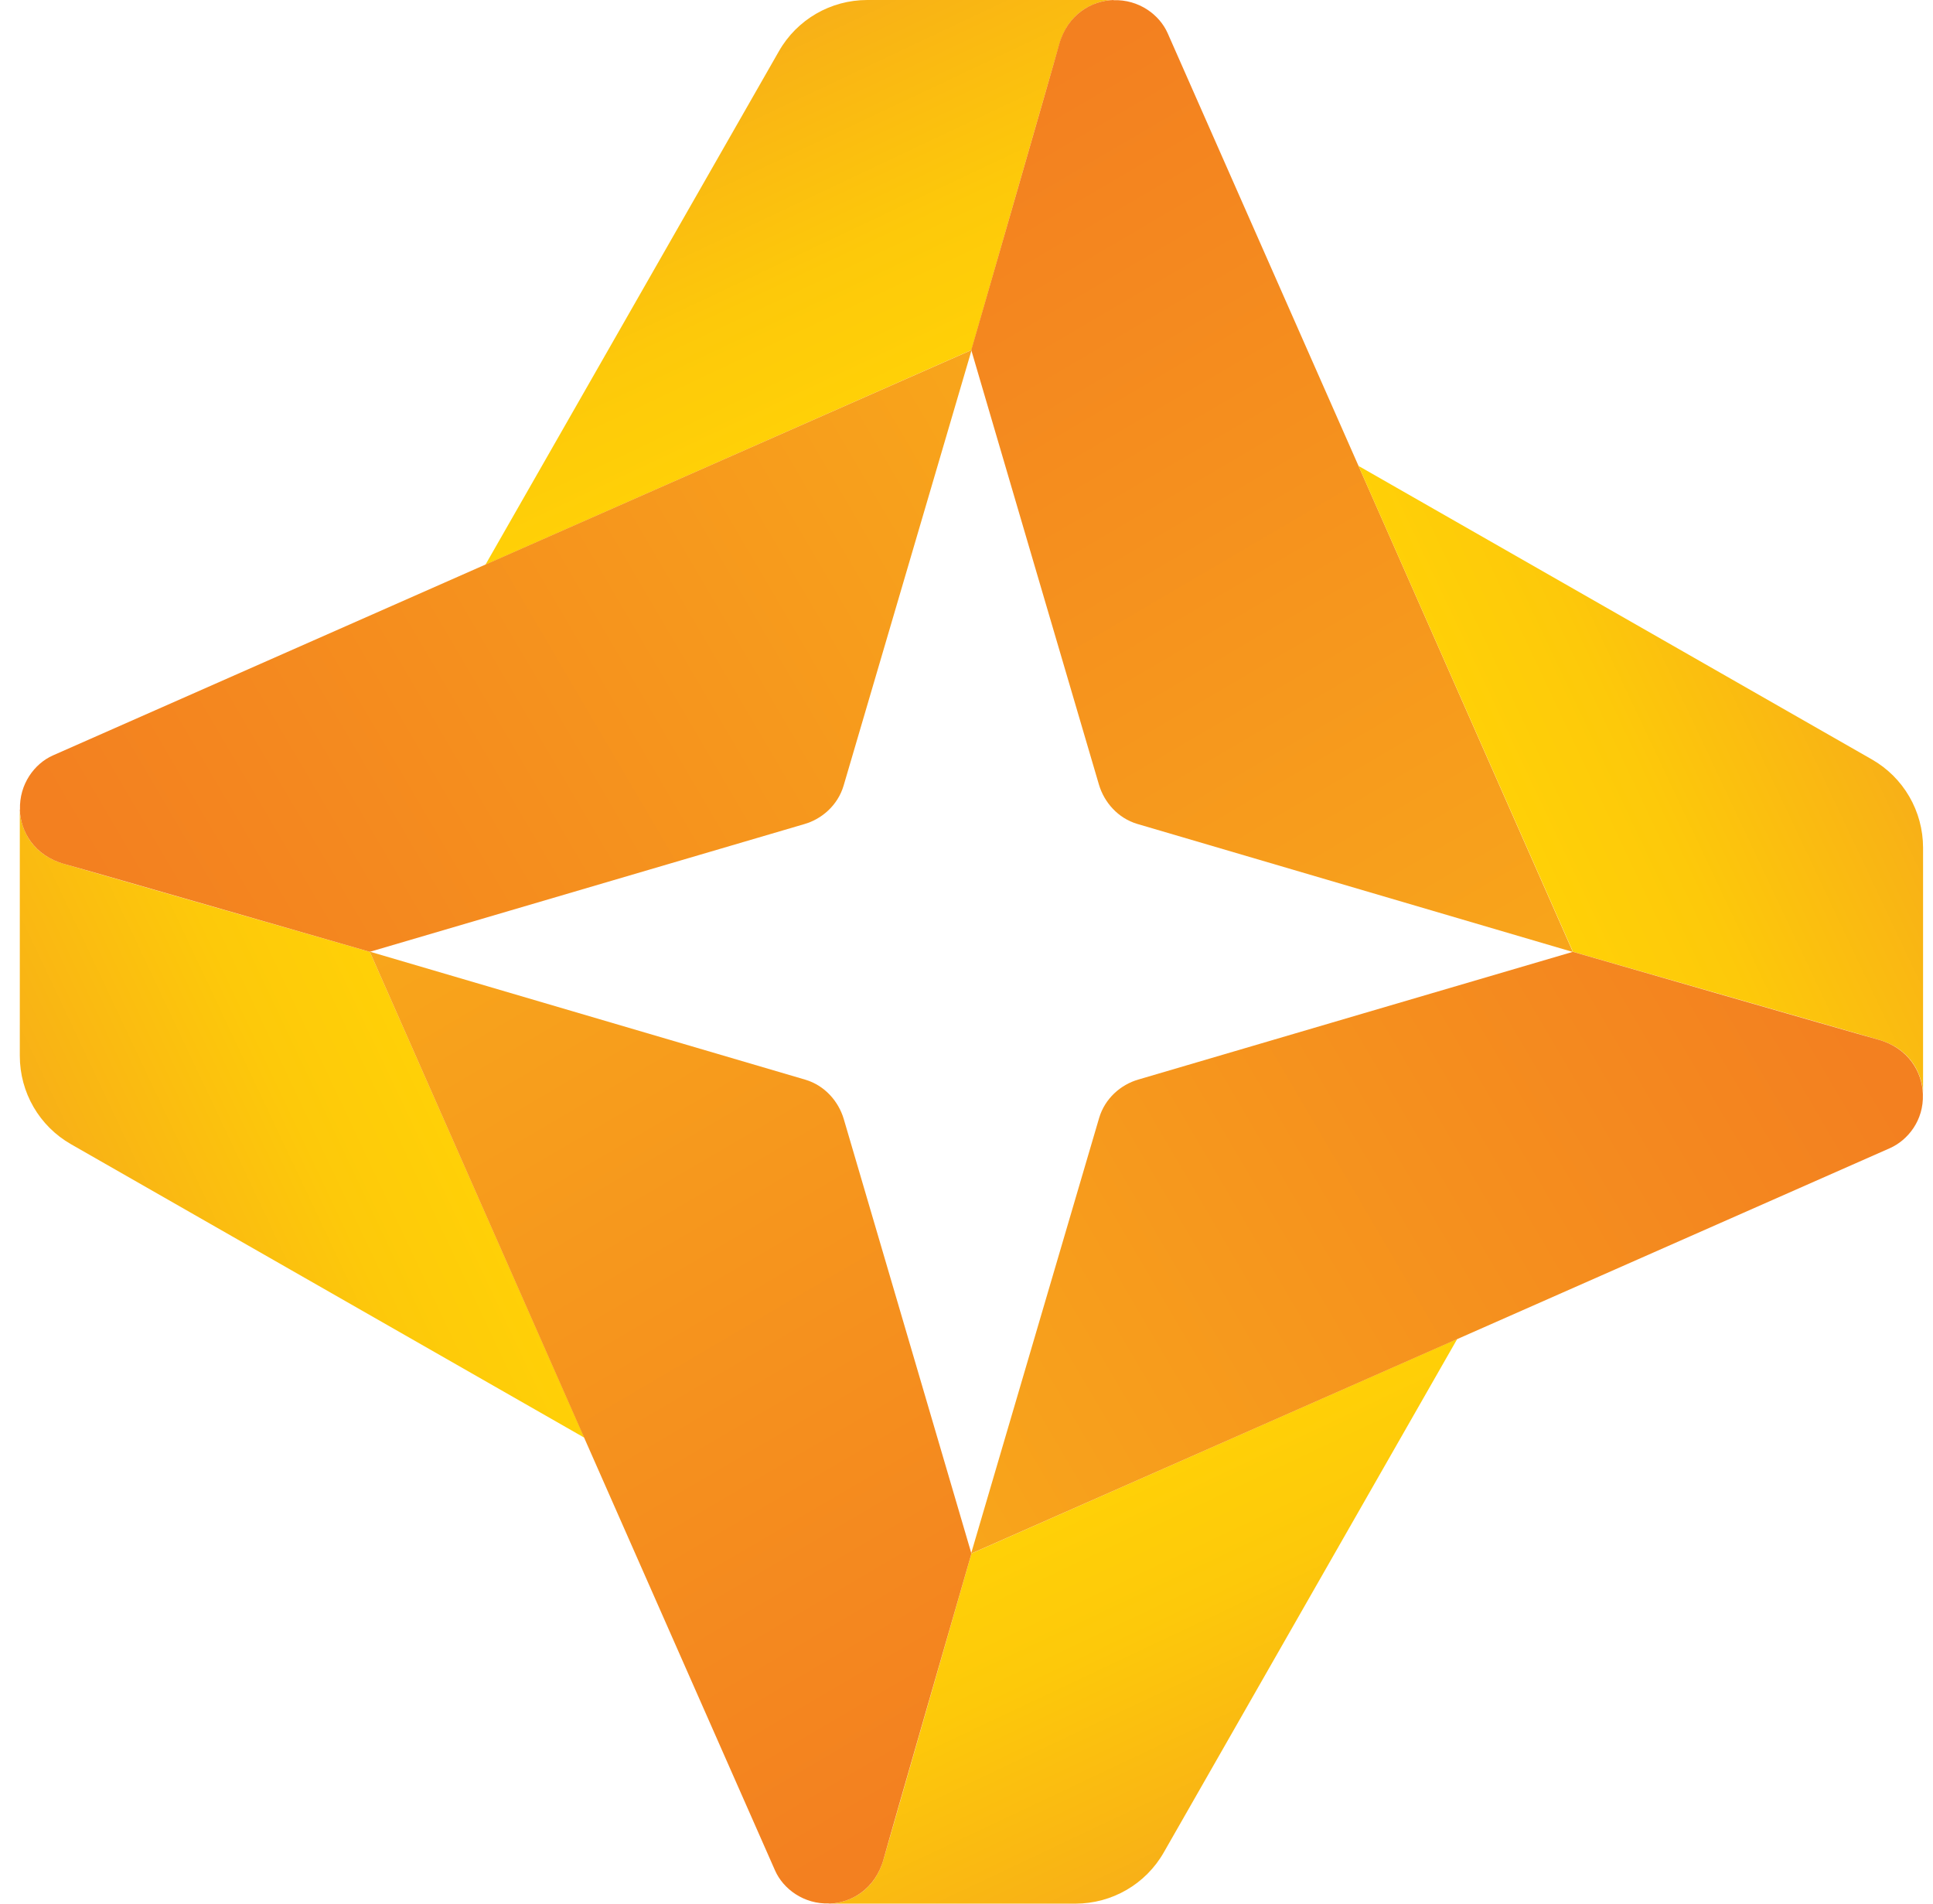 <svg width="65" height="64" viewBox="0 0 65 64" fill="none" xmlns="http://www.w3.org/2000/svg">
<path d="M32.666 11.768C32.666 11.768 35.457 2.056 35.617 1.504C36.044 0 37.411 0 37.411 0H29.163C27.933 0 26.799 0.655 26.19 1.726L16.324 18.985L32.666 11.768Z" fill="url(#paint0_linear_4958_43627)"/>
<path d="M37.439 0C36.716 0.023 35.895 0.473 35.611 1.504C35.389 2.324 32.66 11.768 32.66 11.768C32.66 11.768 36.778 25.791 36.955 26.384C37.132 26.976 37.593 27.506 38.242 27.7C38.818 27.87 52.892 32.006 52.892 32.006C52.892 32.006 39.763 2.244 39.262 1.111C38.988 0.496 38.299 -0.023 37.439 0.006V0Z" fill="url(#paint1_linear_4958_43627)"/>
<path d="M12.434 32C12.434 32 2.722 29.209 2.17 29.049C0.666 28.622 0.666 27.25 0.666 27.25V35.497C0.666 36.728 1.321 37.861 2.392 38.471L19.651 48.336L12.434 31.994V32Z" fill="url(#paint2_linear_4958_43627)"/>
<path d="M0.666 27.221C0.689 27.945 1.139 28.765 2.17 29.05C2.99 29.272 12.434 32 12.434 32C12.434 32 26.457 27.882 27.05 27.705C27.642 27.535 28.172 27.067 28.366 26.418C28.536 25.843 32.672 11.768 32.672 11.768C32.672 11.768 2.91 24.897 1.777 25.398C1.162 25.672 0.643 26.361 0.672 27.221H0.666Z" fill="url(#paint3_linear_4958_43627)"/>
<path d="M32.666 52.232C32.666 52.232 29.875 61.944 29.715 62.496C29.288 64 27.915 64 27.915 64H36.163C37.393 64 38.527 63.345 39.136 62.274L49.002 45.015L32.66 52.232H32.666Z" fill="url(#paint4_linear_4958_43627)"/>
<path d="M27.887 64C28.61 63.977 29.43 63.527 29.715 62.496C29.937 61.676 32.666 52.232 32.666 52.232C32.666 52.232 28.547 38.209 28.371 37.616C28.194 37.024 27.733 36.494 27.084 36.3C26.508 36.129 12.434 31.994 12.434 31.994C12.434 31.994 25.563 61.756 26.064 62.889C26.337 63.504 27.027 64.023 27.887 63.994V64Z" fill="url(#paint5_linear_4958_43627)"/>
<path d="M52.898 32C52.898 32 62.61 34.791 63.163 34.951C64.666 35.378 64.666 36.751 64.666 36.751V28.503C64.666 27.273 64.011 26.139 62.94 25.529L45.682 15.664L52.898 32.006V32Z" fill="url(#paint6_linear_4958_43627)"/>
<path d="M64.66 36.779C64.637 36.056 64.187 35.235 63.156 34.95C62.336 34.728 52.892 32 52.892 32C52.892 32 38.869 36.118 38.276 36.295C37.684 36.466 37.154 36.933 36.961 37.582C36.79 38.157 32.654 52.232 32.654 52.232C32.654 52.232 62.416 39.103 63.549 38.602C64.164 38.328 64.689 37.659 64.66 36.799V36.779Z" fill="url(#paint7_linear_4958_43627)"/>
<defs>
<linearGradient id="paint0_linear_4958_43627" x1="23.461" y1="2.278" x2="28.753" y2="13.477" gradientUnits="userSpaceOnUse">
<stop stop-color="#F8B018"/>
<stop offset="0.13" stop-color="#F9B514"/>
<stop offset="0.64" stop-color="#FDC90A"/>
<stop offset="0.99" stop-color="#FFD007"/>
</linearGradient>
<linearGradient id="paint1_linear_4958_43627" x1="49.742" y1="33.612" x2="32.472" y2="4.181" gradientUnits="userSpaceOnUse">
<stop stop-color="#F8A51B"/>
<stop offset="1" stop-color="#F38020"/>
</linearGradient>
<linearGradient id="paint2_linear_4958_43627" x1="2.95" y1="41.199" x2="14.143" y2="35.907" gradientUnits="userSpaceOnUse">
<stop stop-color="#F8B018"/>
<stop offset="0.13" stop-color="#F9B514"/>
<stop offset="0.64" stop-color="#FDC90A"/>
<stop offset="0.99" stop-color="#FFD007"/>
</linearGradient>
<linearGradient id="paint3_linear_4958_43627" x1="34.278" y1="14.918" x2="4.847" y2="32.188" gradientUnits="userSpaceOnUse">
<stop stop-color="#F8A51B"/>
<stop offset="1" stop-color="#F38020"/>
</linearGradient>
<linearGradient id="paint4_linear_4958_43627" x1="41.87" y1="61.716" x2="36.579" y2="50.517" gradientUnits="userSpaceOnUse">
<stop stop-color="#F8B018"/>
<stop offset="0.13" stop-color="#F9B514"/>
<stop offset="0.64" stop-color="#FDC90A"/>
<stop offset="0.99" stop-color="#FFD007"/>
</linearGradient>
<linearGradient id="paint5_linear_4958_43627" x1="15.584" y1="30.388" x2="32.859" y2="59.819" gradientUnits="userSpaceOnUse">
<stop stop-color="#F8A51B"/>
<stop offset="1" stop-color="#F38020"/>
</linearGradient>
<linearGradient id="paint6_linear_4958_43627" x1="62.382" y1="22.795" x2="51.184" y2="28.087" gradientUnits="userSpaceOnUse">
<stop stop-color="#F8B018"/>
<stop offset="0.13" stop-color="#F9B514"/>
<stop offset="0.64" stop-color="#FDC90A"/>
<stop offset="0.99" stop-color="#FFD007"/>
</linearGradient>
<linearGradient id="paint7_linear_4958_43627" x1="31.054" y1="49.082" x2="60.485" y2="31.806" gradientUnits="userSpaceOnUse">
<stop stop-color="#F8A51B"/>
<stop offset="1" stop-color="#F38020"/>
</linearGradient>
</defs>
</svg>
